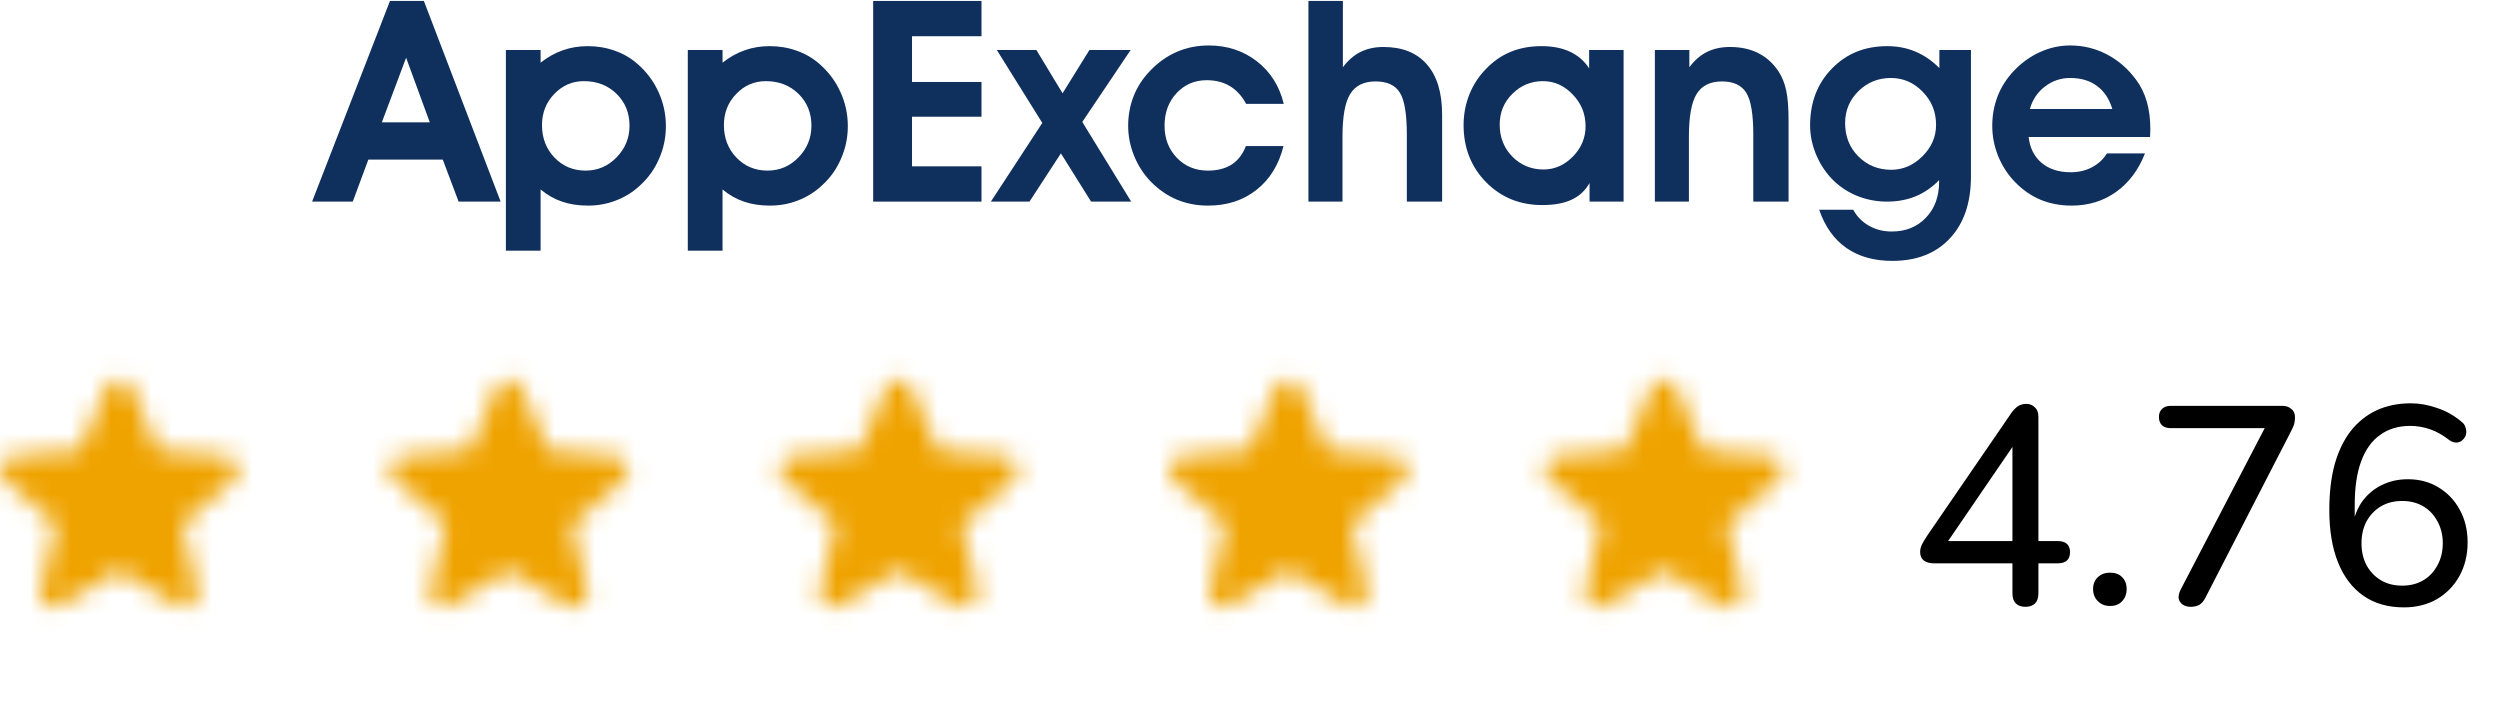 <svg width="124" height="35" viewBox="0 0 124 35" fill="none" xmlns="http://www.w3.org/2000/svg">
<mask id="mask0_3909_50209" style="mask-type:alpha" maskUnits="userSpaceOnUse" x="0" y="18" width="12" height="13">
<path d="M5.908 28.292L8.774 30.025C9.298 30.342 9.941 29.873 9.802 29.279L9.043 26.02L11.577 23.824C12.04 23.424 11.791 22.664 11.183 22.616L7.848 22.333L6.543 19.253C6.309 18.694 5.508 18.694 5.273 19.253L3.968 22.326L0.633 22.609C0.026 22.657 -0.223 23.417 0.24 23.817L2.774 26.013L2.014 29.272C1.876 29.866 2.518 30.335 3.043 30.018L5.908 28.292Z" fill="black"/>
</mask>
<g mask="url(#mask0_3909_50209)">
<path d="M14.194 16.195H-2.377V32.766H14.194V16.195Z" fill="#EFA300"/>
</g>
<mask id="mask1_3909_50209" style="mask-type:alpha" maskUnits="userSpaceOnUse" x="19" y="18" width="13" height="13">
<path d="M25.24 28.292L28.106 30.025C28.63 30.342 29.273 29.873 29.134 29.279L28.375 26.02L30.909 23.824C31.372 23.424 31.123 22.664 30.515 22.616L27.18 22.333L25.875 19.253C25.641 18.694 24.84 18.694 24.605 19.253L23.3 22.326L19.965 22.609C19.358 22.657 19.109 23.417 19.572 23.817L22.106 26.013L21.346 29.272C21.208 29.866 21.85 30.335 22.375 30.018L25.24 28.292Z" fill="black"/>
</mask>
<g mask="url(#mask1_3909_50209)">
<path d="M33.526 16.195H16.955V32.766H33.526V16.195Z" fill="#EFA300"/>
</g>
<mask id="mask2_3909_50209" style="mask-type:alpha" maskUnits="userSpaceOnUse" x="38" y="18" width="13" height="13">
<path d="M44.574 28.292L47.44 30.025C47.965 30.342 48.607 29.873 48.468 29.279L47.709 26.02L50.243 23.824C50.706 23.424 50.457 22.664 49.849 22.616L46.514 22.333L45.209 19.253C44.975 18.694 44.174 18.694 43.939 19.253L42.634 22.326L39.299 22.609C38.692 22.657 38.443 23.417 38.906 23.817L41.44 26.013L40.68 29.272C40.542 29.866 41.184 30.335 41.709 30.018L44.574 28.292Z" fill="black"/>
</mask>
<g mask="url(#mask2_3909_50209)">
<path d="M52.86 16.195H36.289V32.766H52.86V16.195Z" fill="#EFA300"/>
</g>
<mask id="mask3_3909_50209" style="mask-type:alpha" maskUnits="userSpaceOnUse" x="57" y="18" width="13" height="13">
<path d="M63.906 28.292L66.772 30.025C67.296 30.342 67.939 29.873 67.8 29.279L67.041 26.02L69.575 23.824C70.038 23.424 69.789 22.664 69.181 22.616L65.847 22.333L64.541 19.253C64.307 18.694 63.506 18.694 63.271 19.253L61.966 22.326L58.631 22.609C58.024 22.657 57.775 23.417 58.238 23.817L60.772 26.013L60.012 29.272C59.874 29.866 60.516 30.335 61.041 30.018L63.906 28.292Z" fill="black"/>
</mask>
<g mask="url(#mask3_3909_50209)">
<path d="M72.192 16.195H55.621V32.766H72.192V16.195Z" fill="#EFA300"/>
</g>
<mask id="mask4_3909_50209" style="mask-type:alpha" maskUnits="userSpaceOnUse" x="76" y="18" width="13" height="13">
<path d="M82.531 28.292L85.397 30.025C85.921 30.342 86.564 29.873 86.425 29.279L85.666 26.02L88.2 23.824C88.663 23.424 88.414 22.664 87.806 22.616L84.472 22.333L83.166 19.253C82.932 18.694 82.131 18.694 81.896 19.253L80.591 22.326L77.256 22.609C76.649 22.657 76.4 23.417 76.863 23.817L79.397 26.013L78.637 29.272C78.499 29.866 79.141 30.335 79.666 30.018L82.531 28.292Z" fill="black"/>
</mask>
<g mask="url(#mask4_3909_50209)">
<path d="M90.817 16.195H74.246V32.766H90.817V16.195Z" fill="#EFA300"/>
</g>
<path d="M100.461 30.098C100.256 30.098 100.097 30.042 99.985 29.93C99.873 29.818 99.817 29.655 99.817 29.44V27.942H95.925C95.72 27.942 95.552 27.895 95.421 27.802C95.3 27.709 95.239 27.564 95.239 27.368C95.239 27.256 95.267 27.139 95.323 27.018C95.379 26.897 95.477 26.733 95.617 26.528L99.775 20.466C99.878 20.326 99.985 20.219 100.097 20.144C100.218 20.069 100.354 20.032 100.503 20.032C100.671 20.032 100.811 20.088 100.923 20.2C101.044 20.303 101.105 20.466 101.105 20.69V26.836H102.057C102.262 26.836 102.416 26.883 102.519 26.976C102.622 27.069 102.673 27.205 102.673 27.382C102.673 27.569 102.622 27.709 102.519 27.802C102.416 27.895 102.262 27.942 102.057 27.942H101.105V29.44C101.105 29.655 101.049 29.818 100.937 29.93C100.825 30.042 100.666 30.098 100.461 30.098ZM99.817 26.836V21.656H100.167L96.387 27.186V26.836H99.817ZM104.656 30.056C104.413 30.056 104.212 29.977 104.054 29.818C103.895 29.659 103.816 29.459 103.816 29.216C103.816 28.973 103.895 28.777 104.054 28.628C104.212 28.479 104.413 28.404 104.656 28.404C104.917 28.404 105.118 28.479 105.258 28.628C105.407 28.777 105.482 28.973 105.482 29.216C105.482 29.459 105.407 29.659 105.258 29.818C105.118 29.977 104.917 30.056 104.656 30.056ZM108.651 30.098C108.502 30.098 108.371 30.061 108.259 29.986C108.156 29.911 108.091 29.813 108.063 29.692C108.044 29.561 108.077 29.412 108.161 29.244L112.599 20.718V21.236H107.671C107.484 21.236 107.34 21.189 107.237 21.096C107.134 20.993 107.083 20.858 107.083 20.69C107.083 20.513 107.134 20.377 107.237 20.284C107.34 20.181 107.484 20.13 107.671 20.13H113.201C113.388 20.13 113.537 20.181 113.649 20.284C113.77 20.377 113.831 20.513 113.831 20.69C113.831 20.839 113.812 20.97 113.775 21.082C113.738 21.185 113.682 21.306 113.607 21.446L109.379 29.664C109.304 29.813 109.206 29.925 109.085 30C108.973 30.065 108.828 30.098 108.651 30.098ZM119.23 30.126C118.446 30.126 117.778 29.935 117.228 29.552C116.677 29.169 116.257 28.619 115.968 27.9C115.678 27.181 115.534 26.313 115.534 25.296C115.534 24.437 115.622 23.681 115.8 23.028C115.986 22.375 116.252 21.824 116.598 21.376C116.952 20.928 117.377 20.587 117.872 20.354C118.376 20.121 118.945 20.004 119.58 20.004C120.009 20.004 120.448 20.083 120.896 20.242C121.344 20.391 121.745 20.62 122.1 20.928C122.202 21.003 122.268 21.101 122.296 21.222C122.333 21.334 122.338 21.446 122.31 21.558C122.282 21.661 122.226 21.749 122.142 21.824C122.067 21.899 121.974 21.941 121.862 21.95C121.75 21.959 121.628 21.922 121.498 21.838C121.18 21.586 120.858 21.404 120.532 21.292C120.205 21.18 119.878 21.124 119.552 21.124C118.964 21.124 118.464 21.273 118.054 21.572C117.643 21.861 117.33 22.295 117.116 22.874C116.901 23.453 116.794 24.176 116.794 25.044V26.29H116.654C116.719 25.767 116.873 25.319 117.116 24.946C117.368 24.573 117.694 24.283 118.096 24.078C118.497 23.873 118.94 23.77 119.426 23.77C120.004 23.77 120.513 23.905 120.952 24.176C121.4 24.447 121.75 24.815 122.002 25.282C122.263 25.749 122.394 26.29 122.394 26.906C122.394 27.522 122.258 28.077 121.988 28.572C121.717 29.057 121.344 29.44 120.868 29.72C120.392 29.991 119.846 30.126 119.23 30.126ZM119.146 29.048C119.547 29.048 119.897 28.959 120.196 28.782C120.494 28.605 120.728 28.357 120.896 28.04C121.073 27.723 121.162 27.359 121.162 26.948C121.162 26.537 121.073 26.173 120.896 25.856C120.728 25.539 120.494 25.291 120.196 25.114C119.897 24.937 119.547 24.848 119.146 24.848C118.744 24.848 118.394 24.937 118.096 25.114C117.797 25.291 117.559 25.539 117.382 25.856C117.214 26.173 117.13 26.537 117.13 26.948C117.13 27.359 117.214 27.723 117.382 28.04C117.559 28.357 117.797 28.605 118.096 28.782C118.394 28.959 118.744 29.048 119.146 29.048Z" fill="black"/>
<path d="M104.771 5.406C104.62 4.905 104.367 4.524 104.012 4.265C103.661 4 103.216 3.868 102.679 3.868C102.214 3.868 101.797 4.009 101.428 4.292C101.059 4.575 100.81 4.946 100.683 5.406H104.771ZM100.621 6.794C100.68 7.336 100.895 7.765 101.264 8.079C101.637 8.389 102.118 8.544 102.706 8.544C103.098 8.544 103.449 8.462 103.759 8.298C104.073 8.134 104.322 7.904 104.504 7.607H106.391C106.072 8.428 105.593 9.066 104.955 9.521C104.322 9.973 103.588 10.198 102.754 10.198C102.193 10.198 101.676 10.1 101.202 9.904C100.733 9.704 100.311 9.41 99.938 9.022C99.582 8.653 99.306 8.227 99.11 7.744C98.914 7.257 98.816 6.757 98.816 6.247C98.816 5.723 98.905 5.231 99.083 4.771C99.265 4.306 99.532 3.889 99.883 3.52C100.266 3.114 100.699 2.802 101.182 2.583C101.665 2.364 102.164 2.255 102.679 2.255C103.33 2.255 103.939 2.403 104.504 2.699C105.069 2.995 105.55 3.412 105.946 3.95C106.188 4.274 106.366 4.636 106.479 5.037C106.598 5.438 106.657 5.898 106.657 6.418C106.657 6.459 106.655 6.523 106.65 6.609C106.646 6.691 106.644 6.753 106.644 6.794H100.621Z" fill="#0F2F5D"/>
<path d="M96.193 2.48H97.759V8.756C97.759 10.059 97.41 11.082 96.713 11.825C96.02 12.568 95.068 12.94 93.856 12.94C92.949 12.94 92.19 12.725 91.579 12.297C90.968 11.873 90.519 11.242 90.232 10.403H91.921C92.103 10.741 92.363 11.005 92.7 11.196C93.037 11.388 93.413 11.483 93.828 11.483C94.525 11.483 95.091 11.255 95.523 10.8C95.961 10.349 96.18 9.752 96.18 9.009V8.934C95.842 9.285 95.457 9.551 95.024 9.733C94.591 9.911 94.118 10 93.603 10C93.101 10 92.625 9.913 92.174 9.74C91.727 9.567 91.331 9.319 90.984 8.995C90.611 8.64 90.317 8.216 90.103 7.724C89.888 7.231 89.781 6.73 89.781 6.22C89.781 5.08 90.141 4.142 90.861 3.403C91.581 2.66 92.495 2.289 93.603 2.289C94.108 2.289 94.573 2.378 94.997 2.556C95.425 2.733 95.824 3.007 96.193 3.376V2.48ZM91.518 6.11C91.518 6.767 91.736 7.316 92.174 7.758C92.616 8.2 93.158 8.421 93.801 8.421C94.389 8.421 94.906 8.198 95.353 7.751C95.804 7.304 96.029 6.785 96.029 6.192C96.029 5.55 95.808 5.003 95.366 4.552C94.924 4.096 94.398 3.868 93.787 3.868C93.158 3.868 92.623 4.085 92.181 4.518C91.739 4.951 91.518 5.481 91.518 6.11Z" fill="#0F2F5D"/>
<path d="M83.791 2.48V3.335C84.046 2.993 84.338 2.74 84.666 2.576C84.999 2.412 85.377 2.33 85.801 2.33C86.343 2.33 86.815 2.433 87.216 2.638C87.621 2.843 87.959 3.15 88.228 3.561C88.401 3.834 88.524 4.146 88.597 4.497C88.674 4.843 88.713 5.352 88.713 6.021V10H86.963V6.671C86.963 5.664 86.847 4.973 86.614 4.6C86.382 4.226 85.981 4.039 85.411 4.039C84.828 4.039 84.409 4.246 84.153 4.661C83.898 5.071 83.77 5.778 83.77 6.78V10H82.082V2.48H83.791Z" fill="#0F2F5D"/>
<path d="M74.385 6.179C74.385 6.812 74.594 7.343 75.014 7.771C75.438 8.195 75.953 8.407 76.559 8.407C77.11 8.407 77.595 8.193 78.015 7.765C78.434 7.336 78.644 6.835 78.644 6.261C78.644 5.65 78.432 5.126 78.008 4.688C77.588 4.246 77.096 4.025 76.531 4.025C75.939 4.025 75.433 4.235 75.014 4.654C74.594 5.069 74.385 5.577 74.385 6.179ZM78.842 10V9.077C78.632 9.451 78.336 9.727 77.953 9.904C77.575 10.082 77.09 10.171 76.497 10.171C75.385 10.171 74.455 9.793 73.708 9.036C72.965 8.275 72.594 7.332 72.594 6.206C72.594 5.677 72.687 5.176 72.874 4.702C73.061 4.228 73.328 3.811 73.674 3.451C74.047 3.055 74.462 2.763 74.918 2.576C75.374 2.385 75.886 2.289 76.456 2.289C77.003 2.289 77.472 2.38 77.864 2.562C78.261 2.745 78.58 3.021 78.821 3.39V2.48H80.53V10H78.842Z" fill="#0F2F5D"/>
<path d="M66.607 0.047V3.335C66.863 2.993 67.154 2.74 67.482 2.576C67.815 2.412 68.193 2.33 68.617 2.33C69.556 2.33 70.276 2.619 70.777 3.198C71.279 3.772 71.529 4.602 71.529 5.687V10H69.779V6.685C69.779 5.655 69.663 4.957 69.431 4.593C69.203 4.224 68.802 4.039 68.228 4.039C67.644 4.039 67.225 4.246 66.97 4.661C66.715 5.071 66.587 5.778 66.587 6.78V10H64.898V0.047H66.607Z" fill="#0F2F5D"/>
<path d="M61.809 5.153C61.599 4.761 61.33 4.467 61.002 4.271C60.678 4.076 60.293 3.978 59.847 3.978C59.254 3.978 58.758 4.192 58.356 4.62C57.96 5.048 57.762 5.586 57.762 6.233C57.762 6.871 57.965 7.402 58.37 7.826C58.78 8.25 59.293 8.462 59.908 8.462C60.382 8.462 60.776 8.362 61.091 8.161C61.405 7.956 61.64 7.651 61.795 7.245H63.661C63.433 8.166 62.989 8.888 62.328 9.412C61.667 9.936 60.865 10.198 59.922 10.198C59.366 10.198 58.851 10.1 58.377 9.904C57.903 9.704 57.475 9.41 57.092 9.022C56.736 8.658 56.458 8.232 56.258 7.744C56.057 7.252 55.957 6.753 55.957 6.247C55.957 5.718 56.048 5.224 56.23 4.764C56.413 4.303 56.682 3.889 57.037 3.52C57.429 3.105 57.871 2.79 58.363 2.576C58.855 2.362 59.384 2.255 59.949 2.255C60.87 2.255 61.667 2.517 62.342 3.041C63.016 3.565 63.461 4.269 63.675 5.153H61.809Z" fill="#0F2F5D"/>
<path d="M52.621 7.607L51.062 10H49.148L51.698 6.097L49.442 2.48H51.404L52.703 4.627L54.036 2.48H56.08L53.681 6.049L56.107 10H54.118L52.621 7.607Z" fill="#0F2F5D"/>
<path d="M48.682 10H43.309V0.047H48.682V1.797H45.236V4.066H48.682V5.789H45.236V8.25H48.682V10Z" fill="#0F2F5D"/>
<path d="M35.906 6.206C35.906 6.849 36.114 7.386 36.528 7.819C36.943 8.248 37.456 8.462 38.066 8.462C38.668 8.462 39.181 8.243 39.605 7.806C40.033 7.368 40.247 6.844 40.247 6.233C40.247 5.6 40.033 5.074 39.605 4.654C39.176 4.235 38.636 4.025 37.984 4.025C37.41 4.025 36.92 4.237 36.515 4.661C36.109 5.08 35.906 5.595 35.906 6.206ZM35.838 9.398V12.434H34.115V2.48H35.838V3.109C36.189 2.831 36.556 2.626 36.938 2.494C37.321 2.357 37.734 2.289 38.176 2.289C38.65 2.289 39.096 2.364 39.516 2.515C39.935 2.66 40.311 2.879 40.644 3.171C41.095 3.563 41.441 4.025 41.683 4.559C41.929 5.092 42.052 5.659 42.052 6.261C42.052 6.821 41.94 7.357 41.717 7.867C41.498 8.378 41.186 8.817 40.78 9.187C40.434 9.515 40.037 9.765 39.591 9.938C39.149 10.112 38.682 10.198 38.19 10.198C37.711 10.198 37.28 10.132 36.898 10C36.519 9.872 36.166 9.672 35.838 9.398Z" fill="#0F2F5D"/>
<path d="M26.883 6.206C26.883 6.849 27.09 7.386 27.505 7.819C27.92 8.248 28.432 8.462 29.043 8.462C29.645 8.462 30.157 8.243 30.581 7.806C31.009 7.368 31.224 6.844 31.224 6.233C31.224 5.6 31.009 5.074 30.581 4.654C30.153 4.235 29.613 4.025 28.961 4.025C28.387 4.025 27.897 4.237 27.491 4.661C27.086 5.08 26.883 5.595 26.883 6.206ZM26.814 9.398V12.434H25.092V2.48H26.814V3.109C27.165 2.831 27.532 2.626 27.915 2.494C28.298 2.357 28.71 2.289 29.152 2.289C29.626 2.289 30.073 2.364 30.492 2.515C30.912 2.66 31.287 2.879 31.62 3.171C32.071 3.563 32.418 4.025 32.659 4.559C32.905 5.092 33.028 5.659 33.028 6.261C33.028 6.821 32.917 7.357 32.693 7.867C32.475 8.378 32.162 8.817 31.757 9.187C31.41 9.515 31.014 9.765 30.567 9.938C30.125 10.112 29.658 10.198 29.166 10.198C28.688 10.198 28.257 10.132 27.874 10C27.496 9.872 27.143 9.672 26.814 9.398Z" fill="#0F2F5D"/>
<path d="M21.318 6.069L20.143 2.863L18.939 6.069H21.318ZM18.27 7.915L17.497 10H15.48L19.343 0.047H21.024L24.832 10H22.747L21.961 7.915H18.27Z" fill="#0F2F5D"/>
</svg>
